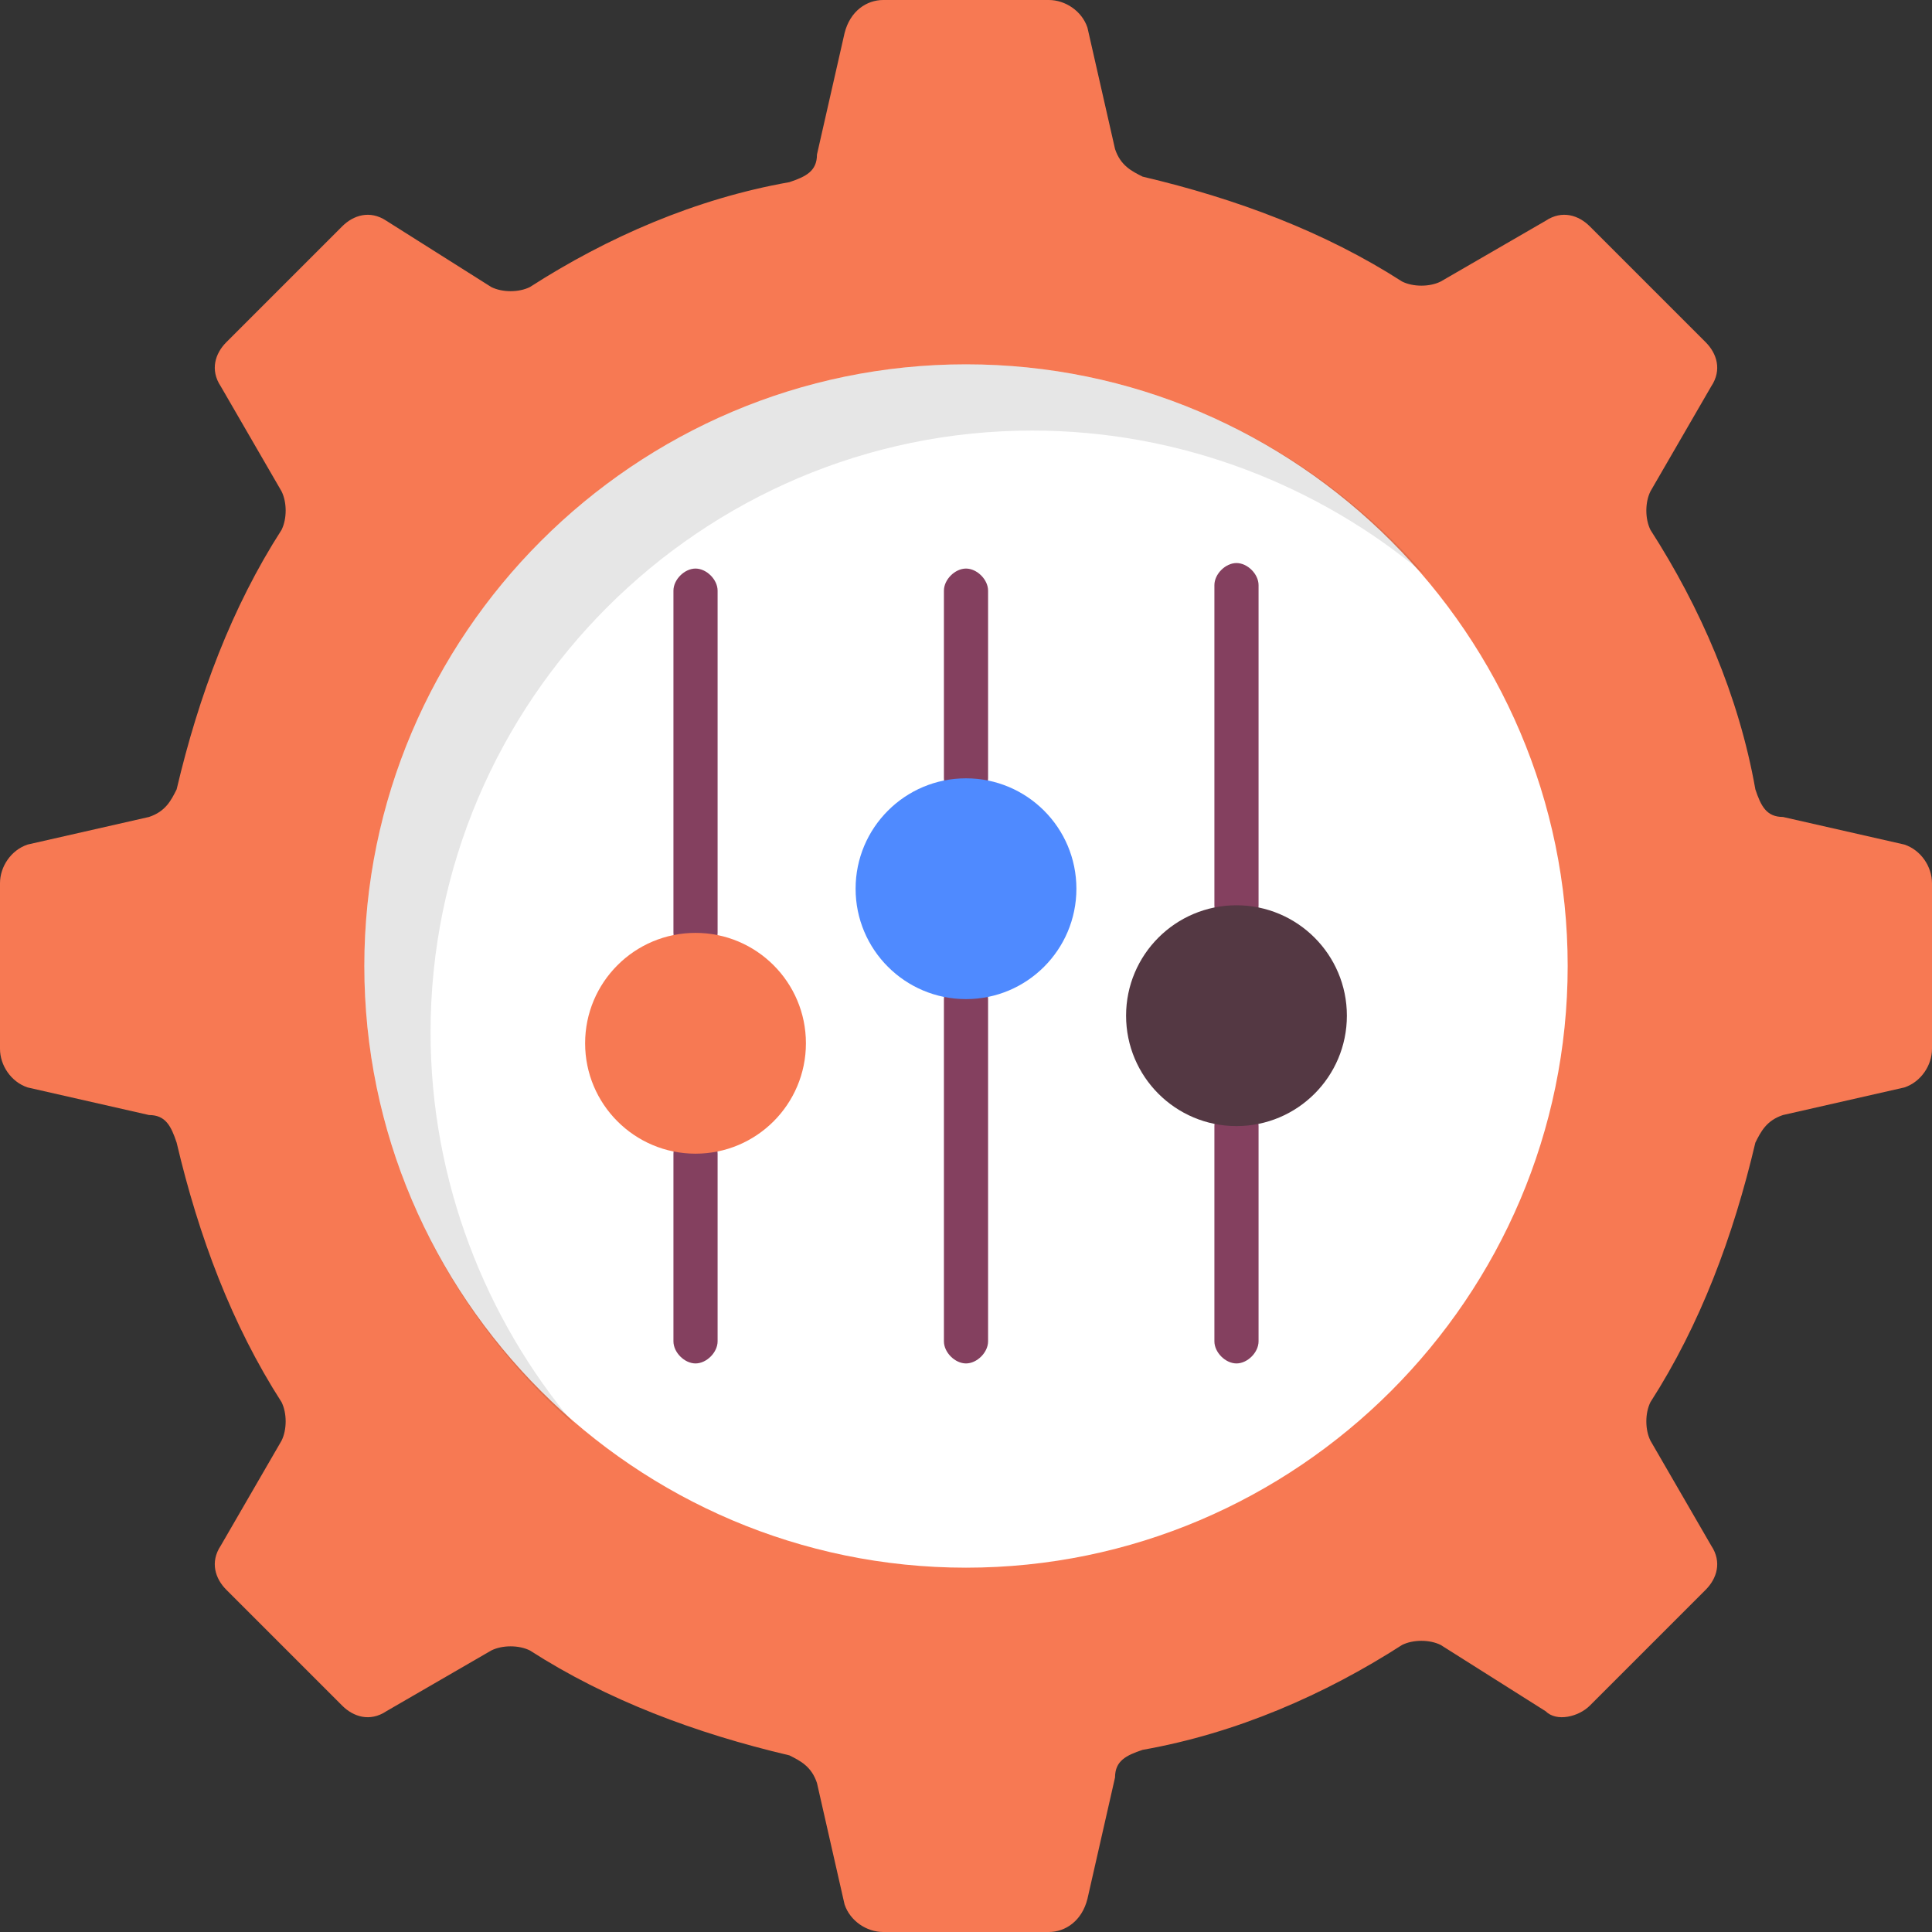 <?xml version="1.0" encoding="utf-8"?>
<!-- Generator: Adobe Illustrator 26.5.0, SVG Export Plug-In . SVG Version: 6.00 Build 0)  -->
<svg version="1.1" id="Layer_1" xmlns="http://www.w3.org/2000/svg" xmlns:xlink="http://www.w3.org/1999/xlink" x="0px" y="0px"
	 width="35px" height="35px" viewBox="0 0 35 35" style="enable-background:new 0 0 35 35;" xml:space="preserve">
<rect x="0" y="0" width="35" height="35" fill="#333333" stroke="none"/>
<style type="text/css">
	.st0{fill:#F77953;}
	.st1{fill:#FFFFFF;}
	.st2{fill:#84405F;}
	.st3{opacity:0.1;enable-background:new    ;}
	.st4{fill:#4F8AFF;}
	.st5{fill:#543843;}
</style>
<g id="_x32_3_Customization">
	<g>
		<path class="st0" d="M35,16V19c0,0.3-0.2,0.6-0.5,0.7l-2.2,0.5c-0.3,0.1-0.4,0.3-0.5,0.5c-0.4,1.7-1,3.3-1.9,4.7
			c-0.1,0.2-0.1,0.5,0,0.7L31,28c0.2,0.3,0.1,0.6-0.1,0.8l-2.1,2.1c-0.2,0.2-0.6,0.3-0.8,0.1l-1.9-1.2c-0.2-0.1-0.5-0.1-0.7,0
			c-1.4,0.9-3,1.6-4.7,1.9c-0.3,0.1-0.5,0.2-0.5,0.5l-0.5,2.2C19.6,34.8,19.3,35,19,35H16c-0.3,0-0.6-0.2-0.7-0.5l-0.5-2.2
			c-0.1-0.3-0.3-0.4-0.5-0.5c-1.7-0.4-3.3-1-4.7-1.9c-0.2-0.1-0.5-0.1-0.7,0L7,31c-0.3,0.2-0.6,0.1-0.8-0.1l-2.1-2.1
			C3.9,28.6,3.8,28.3,4,28l1.1-1.9c0.1-0.2,0.1-0.5,0-0.7c-0.9-1.4-1.5-3-1.9-4.7c-0.1-0.3-0.2-0.5-0.5-0.5l-2.2-0.5
			C0.2,19.6,0,19.3,0,19V16c0-0.3,0.2-0.6,0.5-0.7l2.2-0.5c0.3-0.1,0.4-0.3,0.5-0.5c0.4-1.7,1-3.3,1.9-4.7c0.1-0.2,0.1-0.5,0-0.7
			L4,7C3.8,6.7,3.9,6.4,4.1,6.2l2.1-2.1C6.4,3.9,6.7,3.8,7,4l1.9,1.2c0.2,0.1,0.5,0.1,0.7,0c1.4-0.9,3-1.6,4.7-1.9
			c0.3-0.1,0.5-0.2,0.5-0.5l0.5-2.2C15.4,0.2,15.7,0,16,0H19c0.3,0,0.6,0.2,0.7,0.5l0.5,2.2c0.1,0.3,0.3,0.4,0.5,0.5
			c1.7,0.4,3.3,1,4.7,1.9c0.2,0.1,0.5,0.1,0.7,0L28,4c0.3-0.2,0.6-0.1,0.8,0.1l2.1,2.1C31.1,6.4,31.2,6.7,31,7l-1.1,1.9
			c-0.1,0.2-0.1,0.5,0,0.7c0.9,1.4,1.6,3,1.9,4.7c0.1,0.3,0.2,0.5,0.5,0.5l2.2,0.5C34.8,15.4,35,15.7,35,16L35,16z"/>
		<path class="st1" d="M28.4,17.5c0,6-4.9,10.9-10.9,10.9c-6,0-10.9-4.9-10.9-10.9c0-6,4.9-10.9,10.9-10.9
			C23.5,6.6,28.4,11.5,28.4,17.5z"/>
		<g>
			<path class="st2" d="M12.6,24.7c-0.2,0-0.4-0.2-0.4-0.4v-3.4c0-0.2,0.2-0.4,0.4-0.4c0.2,0,0.4,0.2,0.4,0.4v3.4
				C13,24.5,12.8,24.7,12.6,24.7z"/>
		</g>
		<g>
			<path class="st2" d="M12.6,17.3c-0.2,0-0.4-0.2-0.4-0.4v-6.2c0-0.2,0.2-0.4,0.4-0.4c0.2,0,0.4,0.2,0.4,0.4v6.2
				C13,17.1,12.8,17.3,12.6,17.3L12.6,17.3z"/>
		</g>
		<g>
			<path class="st2" d="M17.5,14.5c-0.2,0-0.4-0.2-0.4-0.4v-3.4c0-0.2,0.2-0.4,0.4-0.4s0.4,0.2,0.4,0.4v3.4
				C17.9,14.3,17.7,14.5,17.5,14.5L17.5,14.5z"/>
		</g>
		<g>
			<path class="st2" d="M17.5,24.7c-0.2,0-0.4-0.2-0.4-0.4v-6.2c0-0.2,0.2-0.4,0.4-0.4s0.4,0.2,0.4,0.4v6.2
				C17.9,24.5,17.7,24.7,17.5,24.7L17.5,24.7z"/>
		</g>
		<g>
			<path class="st2" d="M22.4,24.7c-0.2,0-0.4-0.2-0.4-0.4v-3.9c0-0.2,0.2-0.4,0.4-0.4c0.2,0,0.4,0.2,0.4,0.4v3.9
				C22.8,24.5,22.6,24.7,22.4,24.7z"/>
		</g>
		<g>
			<path class="st2" d="M22.4,16.8c-0.2,0-0.4-0.2-0.4-0.4v-5.8c0-0.2,0.2-0.4,0.4-0.4c0.2,0,0.4,0.2,0.4,0.4v5.8
				C22.8,16.7,22.6,16.8,22.4,16.8z"/>
		</g>
		<path class="st3" d="M25.8,10.4c-1.9-1.6-4.4-2.6-7.1-2.6c-6,0-10.9,4.9-10.9,10.9c0,2.7,1,5.2,2.6,7.1c-2.3-2-3.8-5-3.8-8.3
			c0-6,4.9-10.9,10.9-10.9C20.8,6.6,23.8,8.1,25.8,10.4L25.8,10.4z"/>
		<circle class="st0" cx="12.6" cy="18.9" r="2"/>
		<circle class="st4" cx="17.5" cy="16.1" r="2"/>
		<circle class="st5" cx="22.4" cy="18.4" r="2"/>
	</g>
</g>
</svg>
